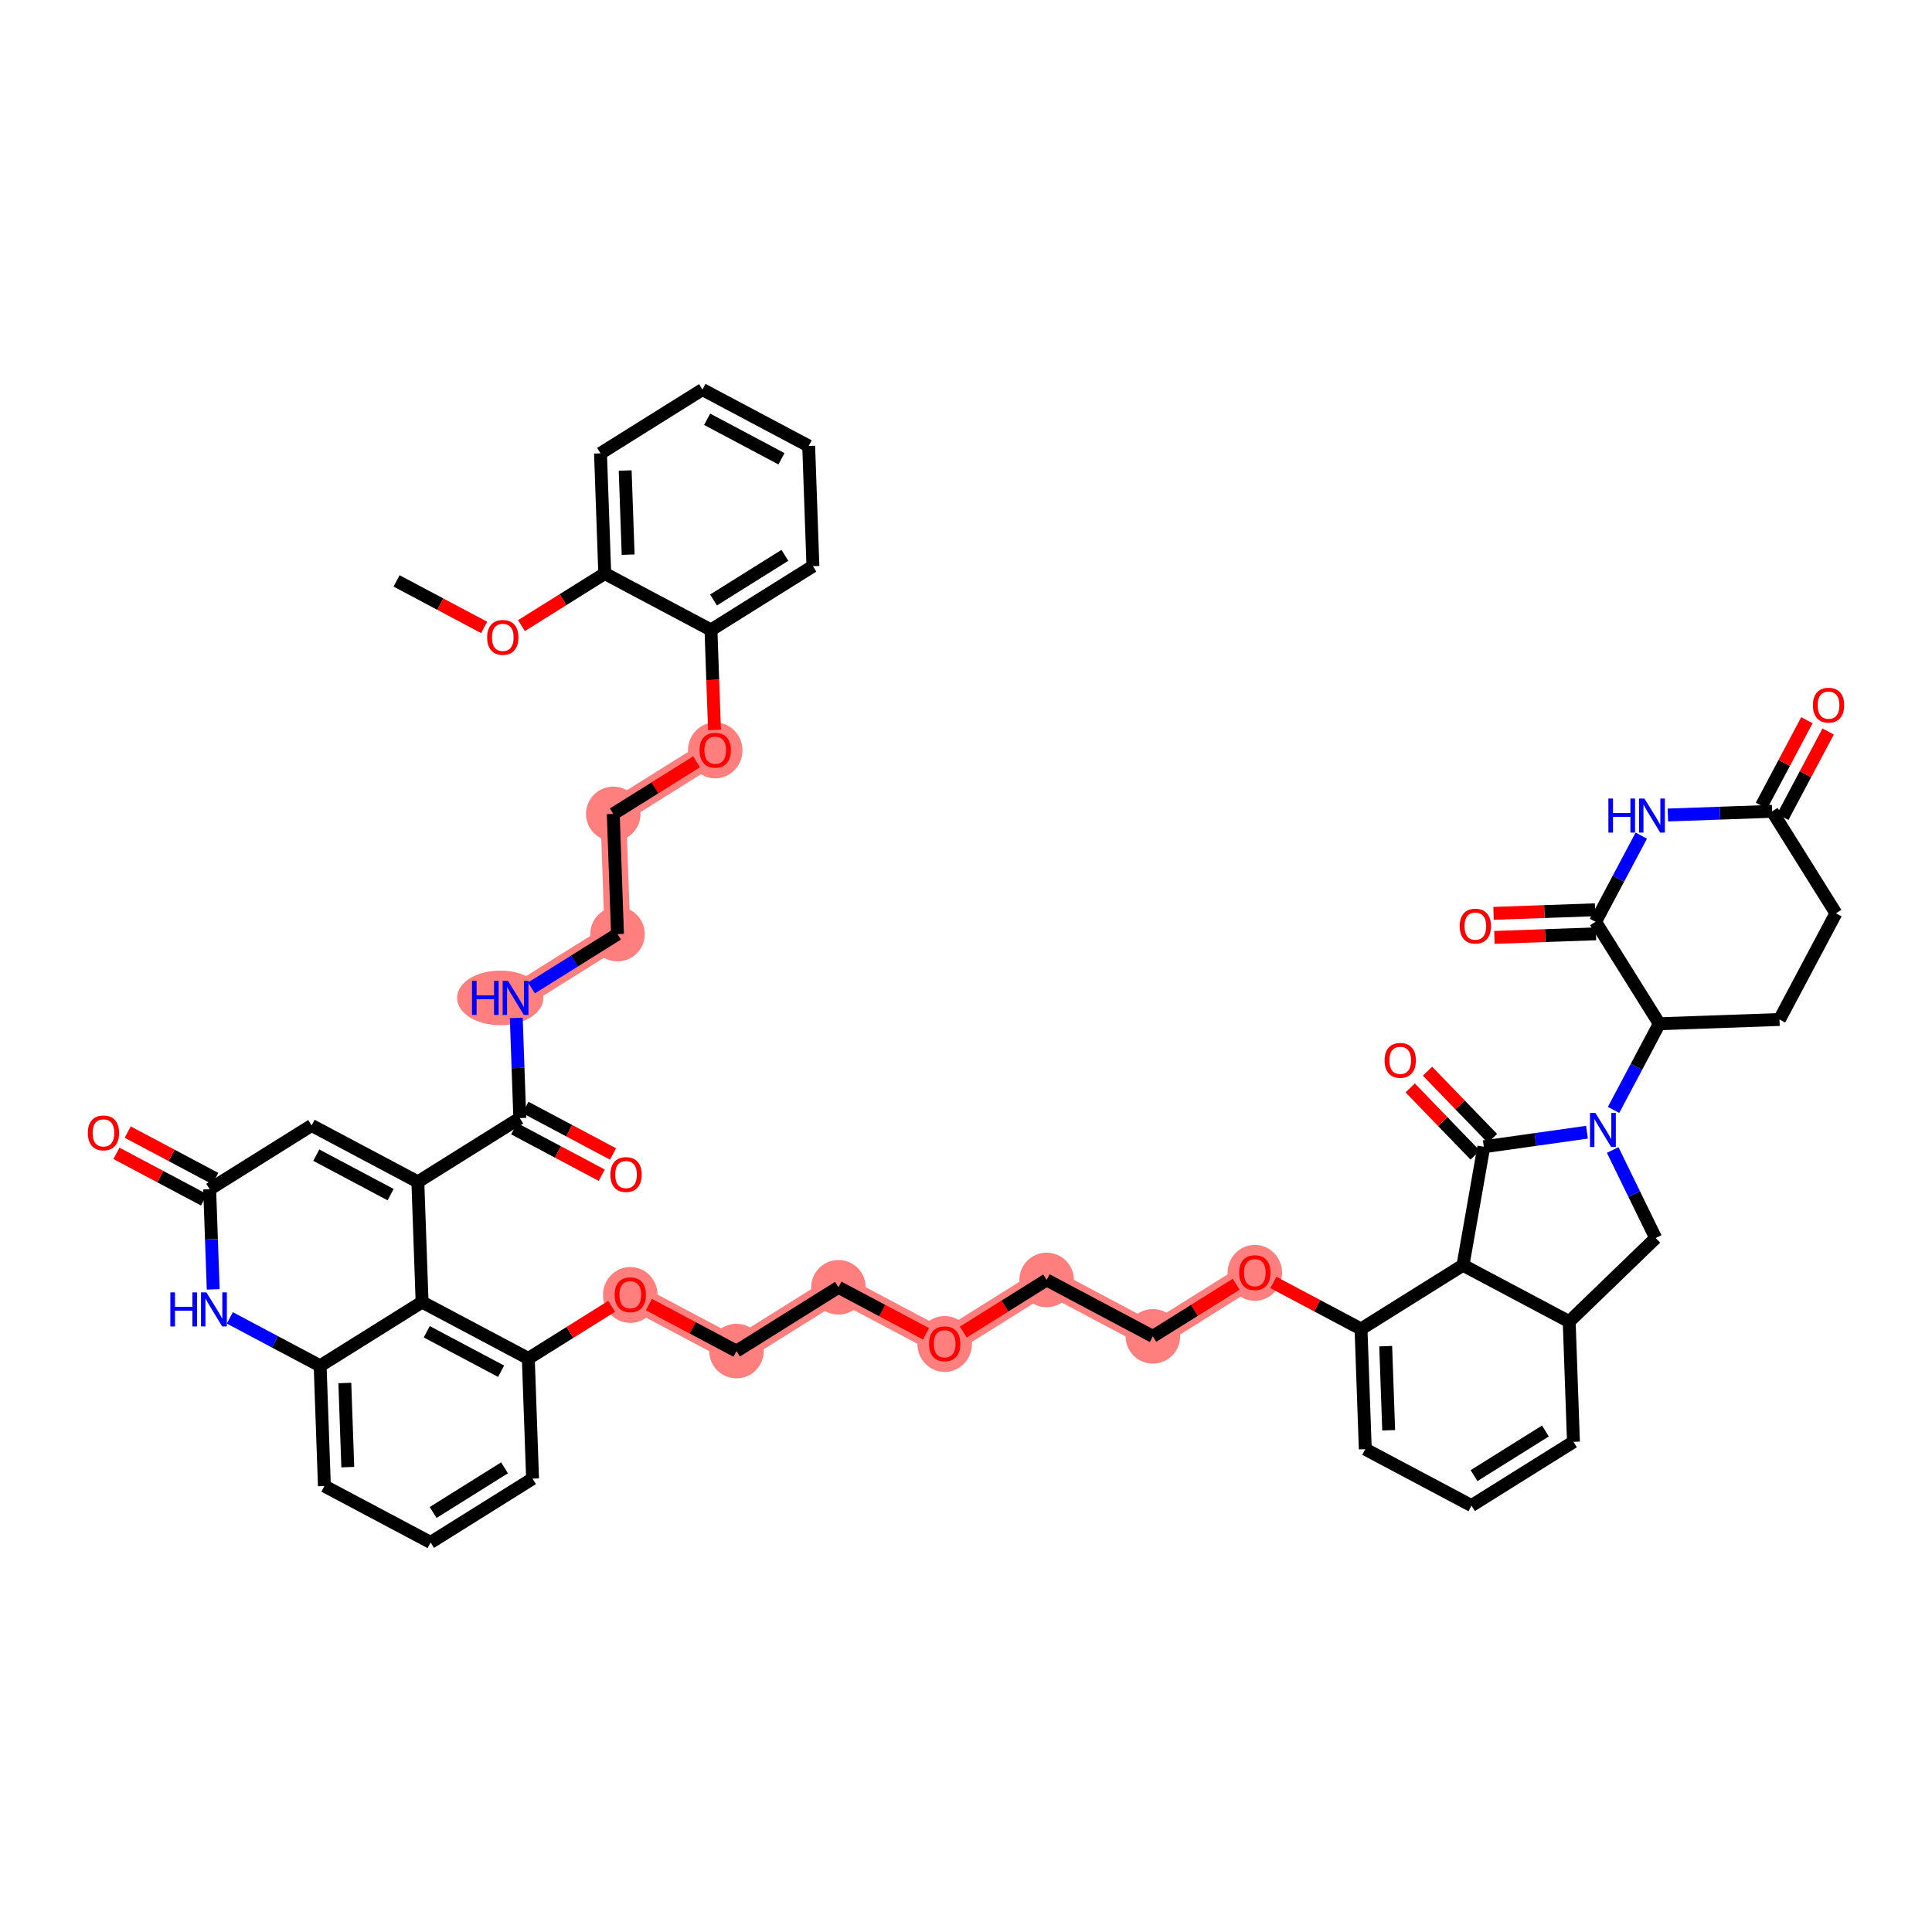 <?xml version='1.0' encoding='iso-8859-1'?>
<svg version='1.1' baseProfile='full'
              xmlns='http://www.w3.org/2000/svg'
                      xmlns:rdkit='http://www.rdkit.org/xml'
                      xmlns:xlink='http://www.w3.org/1999/xlink'
                  xml:space='preserve'
width='300px' height='300px' viewBox='0 0 300 300'>
<!-- END OF HEADER -->
<rect style='opacity:1.0;fill:#FFFFFF;stroke:none' width='300' height='300' x='0' y='0'> </rect>
<rect style='opacity:1.0;fill:#FFFFFF;stroke:none' width='300' height='300' x='0' y='0'> </rect>
<path d='M 111.059,116.481 L 95.227,126.385' style='fill:none;fill-rule:evenodd;stroke:#FF7F7F;stroke-width:4.0px;stroke-linecap:butt;stroke-linejoin:miter;stroke-opacity:1' />
<path d='M 95.227,126.385 L 95.887,145.048' style='fill:none;fill-rule:evenodd;stroke:#FF7F7F;stroke-width:4.0px;stroke-linecap:butt;stroke-linejoin:miter;stroke-opacity:1' />
<path d='M 95.887,145.048 L 80.055,154.952' style='fill:none;fill-rule:evenodd;stroke:#FF7F7F;stroke-width:4.0px;stroke-linecap:butt;stroke-linejoin:miter;stroke-opacity:1' />
<path d='M 97.869,201.038 L 114.362,209.797' style='fill:none;fill-rule:evenodd;stroke:#FF7F7F;stroke-width:4.0px;stroke-linecap:butt;stroke-linejoin:miter;stroke-opacity:1' />
<path d='M 114.362,209.797 L 130.195,199.894' style='fill:none;fill-rule:evenodd;stroke:#FF7F7F;stroke-width:4.0px;stroke-linecap:butt;stroke-linejoin:miter;stroke-opacity:1' />
<path d='M 130.195,199.894 L 146.688,208.653' style='fill:none;fill-rule:evenodd;stroke:#FF7F7F;stroke-width:4.0px;stroke-linecap:butt;stroke-linejoin:miter;stroke-opacity:1' />
<path d='M 146.688,208.653 L 162.52,198.749' style='fill:none;fill-rule:evenodd;stroke:#FF7F7F;stroke-width:4.0px;stroke-linecap:butt;stroke-linejoin:miter;stroke-opacity:1' />
<path d='M 162.52,198.749 L 179.014,207.509' style='fill:none;fill-rule:evenodd;stroke:#FF7F7F;stroke-width:4.0px;stroke-linecap:butt;stroke-linejoin:miter;stroke-opacity:1' />
<path d='M 179.014,207.509 L 194.846,197.605' style='fill:none;fill-rule:evenodd;stroke:#FF7F7F;stroke-width:4.0px;stroke-linecap:butt;stroke-linejoin:miter;stroke-opacity:1' />
<ellipse cx='111.059' cy='116.522' rx='3.735' ry='3.84'  style='fill:#FF7F7F;fill-rule:evenodd;stroke:#FF7F7F;stroke-width:1.0px;stroke-linecap:butt;stroke-linejoin:miter;stroke-opacity:1' />
<ellipse cx='95.227' cy='126.385' rx='3.735' ry='3.735'  style='fill:#FF7F7F;fill-rule:evenodd;stroke:#FF7F7F;stroke-width:1.0px;stroke-linecap:butt;stroke-linejoin:miter;stroke-opacity:1' />
<ellipse cx='95.887' cy='145.048' rx='3.735' ry='3.735'  style='fill:#FF7F7F;fill-rule:evenodd;stroke:#FF7F7F;stroke-width:1.0px;stroke-linecap:butt;stroke-linejoin:miter;stroke-opacity:1' />
<ellipse cx='77.676' cy='154.952' rx='6.201' ry='3.74'  style='fill:#FF7F7F;fill-rule:evenodd;stroke:#FF7F7F;stroke-width:1.0px;stroke-linecap:butt;stroke-linejoin:miter;stroke-opacity:1' />
<ellipse cx='97.869' cy='201.079' rx='3.735' ry='3.84'  style='fill:#FF7F7F;fill-rule:evenodd;stroke:#FF7F7F;stroke-width:1.0px;stroke-linecap:butt;stroke-linejoin:miter;stroke-opacity:1' />
<ellipse cx='114.362' cy='209.797' rx='3.735' ry='3.735'  style='fill:#FF7F7F;fill-rule:evenodd;stroke:#FF7F7F;stroke-width:1.0px;stroke-linecap:butt;stroke-linejoin:miter;stroke-opacity:1' />
<ellipse cx='130.195' cy='199.894' rx='3.735' ry='3.735'  style='fill:#FF7F7F;fill-rule:evenodd;stroke:#FF7F7F;stroke-width:1.0px;stroke-linecap:butt;stroke-linejoin:miter;stroke-opacity:1' />
<ellipse cx='146.688' cy='208.694' rx='3.735' ry='3.84'  style='fill:#FF7F7F;fill-rule:evenodd;stroke:#FF7F7F;stroke-width:1.0px;stroke-linecap:butt;stroke-linejoin:miter;stroke-opacity:1' />
<ellipse cx='162.52' cy='198.749' rx='3.735' ry='3.735'  style='fill:#FF7F7F;fill-rule:evenodd;stroke:#FF7F7F;stroke-width:1.0px;stroke-linecap:butt;stroke-linejoin:miter;stroke-opacity:1' />
<ellipse cx='179.014' cy='207.509' rx='3.735' ry='3.735'  style='fill:#FF7F7F;fill-rule:evenodd;stroke:#FF7F7F;stroke-width:1.0px;stroke-linecap:butt;stroke-linejoin:miter;stroke-opacity:1' />
<ellipse cx='194.846' cy='197.646' rx='3.735' ry='3.84'  style='fill:#FF7F7F;fill-rule:evenodd;stroke:#FF7F7F;stroke-width:1.0px;stroke-linecap:butt;stroke-linejoin:miter;stroke-opacity:1' />
<path class='bond-0 atom-0 atom-1' d='M 61.58,90.203 L 68.379,93.814' style='fill:none;fill-rule:evenodd;stroke:#000000;stroke-width:2.0px;stroke-linecap:butt;stroke-linejoin:miter;stroke-opacity:1' />
<path class='bond-0 atom-0 atom-1' d='M 68.379,93.814 L 75.178,97.425' style='fill:none;fill-rule:evenodd;stroke:#FF0000;stroke-width:2.0px;stroke-linecap:butt;stroke-linejoin:miter;stroke-opacity:1' />
<path class='bond-1 atom-1 atom-2' d='M 80.968,97.151 L 87.437,93.105' style='fill:none;fill-rule:evenodd;stroke:#FF0000;stroke-width:2.0px;stroke-linecap:butt;stroke-linejoin:miter;stroke-opacity:1' />
<path class='bond-1 atom-1 atom-2' d='M 87.437,93.105 L 93.906,89.058' style='fill:none;fill-rule:evenodd;stroke:#000000;stroke-width:2.0px;stroke-linecap:butt;stroke-linejoin:miter;stroke-opacity:1' />
<path class='bond-2 atom-2 atom-3' d='M 93.906,89.058 L 93.245,70.395' style='fill:none;fill-rule:evenodd;stroke:#000000;stroke-width:2.0px;stroke-linecap:butt;stroke-linejoin:miter;stroke-opacity:1' />
<path class='bond-2 atom-2 atom-3' d='M 97.539,86.127 L 97.077,73.063' style='fill:none;fill-rule:evenodd;stroke:#000000;stroke-width:2.0px;stroke-linecap:butt;stroke-linejoin:miter;stroke-opacity:1' />
<path class='bond-49 atom-7 atom-2' d='M 110.399,97.818 L 93.906,89.058' style='fill:none;fill-rule:evenodd;stroke:#000000;stroke-width:2.0px;stroke-linecap:butt;stroke-linejoin:miter;stroke-opacity:1' />
<path class='bond-3 atom-3 atom-4' d='M 93.245,70.395 L 109.077,60.492' style='fill:none;fill-rule:evenodd;stroke:#000000;stroke-width:2.0px;stroke-linecap:butt;stroke-linejoin:miter;stroke-opacity:1' />
<path class='bond-4 atom-4 atom-5' d='M 109.077,60.492 L 125.571,69.251' style='fill:none;fill-rule:evenodd;stroke:#000000;stroke-width:2.0px;stroke-linecap:butt;stroke-linejoin:miter;stroke-opacity:1' />
<path class='bond-4 atom-4 atom-5' d='M 109.8,65.104 L 121.345,71.236' style='fill:none;fill-rule:evenodd;stroke:#000000;stroke-width:2.0px;stroke-linecap:butt;stroke-linejoin:miter;stroke-opacity:1' />
<path class='bond-5 atom-5 atom-6' d='M 125.571,69.251 L 126.231,87.914' style='fill:none;fill-rule:evenodd;stroke:#000000;stroke-width:2.0px;stroke-linecap:butt;stroke-linejoin:miter;stroke-opacity:1' />
<path class='bond-6 atom-6 atom-7' d='M 126.231,87.914 L 110.399,97.818' style='fill:none;fill-rule:evenodd;stroke:#000000;stroke-width:2.0px;stroke-linecap:butt;stroke-linejoin:miter;stroke-opacity:1' />
<path class='bond-6 atom-6 atom-7' d='M 121.876,86.233 L 110.793,93.166' style='fill:none;fill-rule:evenodd;stroke:#000000;stroke-width:2.0px;stroke-linecap:butt;stroke-linejoin:miter;stroke-opacity:1' />
<path class='bond-7 atom-7 atom-8' d='M 110.399,97.818 L 110.673,105.579' style='fill:none;fill-rule:evenodd;stroke:#000000;stroke-width:2.0px;stroke-linecap:butt;stroke-linejoin:miter;stroke-opacity:1' />
<path class='bond-7 atom-7 atom-8' d='M 110.673,105.579 L 110.948,113.34' style='fill:none;fill-rule:evenodd;stroke:#FF0000;stroke-width:2.0px;stroke-linecap:butt;stroke-linejoin:miter;stroke-opacity:1' />
<path class='bond-8 atom-8 atom-9' d='M 108.165,118.292 L 101.696,122.338' style='fill:none;fill-rule:evenodd;stroke:#FF0000;stroke-width:2.0px;stroke-linecap:butt;stroke-linejoin:miter;stroke-opacity:1' />
<path class='bond-8 atom-8 atom-9' d='M 101.696,122.338 L 95.227,126.385' style='fill:none;fill-rule:evenodd;stroke:#000000;stroke-width:2.0px;stroke-linecap:butt;stroke-linejoin:miter;stroke-opacity:1' />
<path class='bond-9 atom-9 atom-10' d='M 95.227,126.385 L 95.887,145.048' style='fill:none;fill-rule:evenodd;stroke:#000000;stroke-width:2.0px;stroke-linecap:butt;stroke-linejoin:miter;stroke-opacity:1' />
<path class='bond-10 atom-10 atom-11' d='M 95.887,145.048 L 89.207,149.227' style='fill:none;fill-rule:evenodd;stroke:#000000;stroke-width:2.0px;stroke-linecap:butt;stroke-linejoin:miter;stroke-opacity:1' />
<path class='bond-10 atom-10 atom-11' d='M 89.207,149.227 L 82.527,153.405' style='fill:none;fill-rule:evenodd;stroke:#0000FF;stroke-width:2.0px;stroke-linecap:butt;stroke-linejoin:miter;stroke-opacity:1' />
<path class='bond-11 atom-11 atom-12' d='M 80.165,158.063 L 80.44,165.839' style='fill:none;fill-rule:evenodd;stroke:#0000FF;stroke-width:2.0px;stroke-linecap:butt;stroke-linejoin:miter;stroke-opacity:1' />
<path class='bond-11 atom-11 atom-12' d='M 80.44,165.839 L 80.715,173.615' style='fill:none;fill-rule:evenodd;stroke:#000000;stroke-width:2.0px;stroke-linecap:butt;stroke-linejoin:miter;stroke-opacity:1' />
<path class='bond-12 atom-12 atom-13' d='M 79.84,175.264 L 86.639,178.875' style='fill:none;fill-rule:evenodd;stroke:#000000;stroke-width:2.0px;stroke-linecap:butt;stroke-linejoin:miter;stroke-opacity:1' />
<path class='bond-12 atom-12 atom-13' d='M 86.639,178.875 L 93.438,182.487' style='fill:none;fill-rule:evenodd;stroke:#FF0000;stroke-width:2.0px;stroke-linecap:butt;stroke-linejoin:miter;stroke-opacity:1' />
<path class='bond-12 atom-12 atom-13' d='M 81.591,171.966 L 88.391,175.577' style='fill:none;fill-rule:evenodd;stroke:#000000;stroke-width:2.0px;stroke-linecap:butt;stroke-linejoin:miter;stroke-opacity:1' />
<path class='bond-12 atom-12 atom-13' d='M 88.391,175.577 L 95.19,179.188' style='fill:none;fill-rule:evenodd;stroke:#FF0000;stroke-width:2.0px;stroke-linecap:butt;stroke-linejoin:miter;stroke-opacity:1' />
<path class='bond-13 atom-12 atom-14' d='M 80.715,173.615 L 64.883,183.519' style='fill:none;fill-rule:evenodd;stroke:#000000;stroke-width:2.0px;stroke-linecap:butt;stroke-linejoin:miter;stroke-opacity:1' />
<path class='bond-14 atom-14 atom-15' d='M 64.883,183.519 L 48.39,174.759' style='fill:none;fill-rule:evenodd;stroke:#000000;stroke-width:2.0px;stroke-linecap:butt;stroke-linejoin:miter;stroke-opacity:1' />
<path class='bond-14 atom-14 atom-15' d='M 60.657,185.503 L 49.112,179.372' style='fill:none;fill-rule:evenodd;stroke:#000000;stroke-width:2.0px;stroke-linecap:butt;stroke-linejoin:miter;stroke-opacity:1' />
<path class='bond-50 atom-49 atom-14' d='M 65.543,202.182 L 64.883,183.519' style='fill:none;fill-rule:evenodd;stroke:#000000;stroke-width:2.0px;stroke-linecap:butt;stroke-linejoin:miter;stroke-opacity:1' />
<path class='bond-15 atom-15 atom-16' d='M 48.39,174.759 L 32.557,184.663' style='fill:none;fill-rule:evenodd;stroke:#000000;stroke-width:2.0px;stroke-linecap:butt;stroke-linejoin:miter;stroke-opacity:1' />
<path class='bond-16 atom-16 atom-17' d='M 33.433,183.014 L 26.634,179.403' style='fill:none;fill-rule:evenodd;stroke:#000000;stroke-width:2.0px;stroke-linecap:butt;stroke-linejoin:miter;stroke-opacity:1' />
<path class='bond-16 atom-16 atom-17' d='M 26.634,179.403 L 19.835,175.791' style='fill:none;fill-rule:evenodd;stroke:#FF0000;stroke-width:2.0px;stroke-linecap:butt;stroke-linejoin:miter;stroke-opacity:1' />
<path class='bond-16 atom-16 atom-17' d='M 31.681,186.312 L 24.882,182.701' style='fill:none;fill-rule:evenodd;stroke:#000000;stroke-width:2.0px;stroke-linecap:butt;stroke-linejoin:miter;stroke-opacity:1' />
<path class='bond-16 atom-16 atom-17' d='M 24.882,182.701 L 18.083,179.09' style='fill:none;fill-rule:evenodd;stroke:#FF0000;stroke-width:2.0px;stroke-linecap:butt;stroke-linejoin:miter;stroke-opacity:1' />
<path class='bond-17 atom-16 atom-18' d='M 32.557,184.663 L 32.833,192.439' style='fill:none;fill-rule:evenodd;stroke:#000000;stroke-width:2.0px;stroke-linecap:butt;stroke-linejoin:miter;stroke-opacity:1' />
<path class='bond-17 atom-16 atom-18' d='M 32.833,192.439 L 33.108,200.215' style='fill:none;fill-rule:evenodd;stroke:#0000FF;stroke-width:2.0px;stroke-linecap:butt;stroke-linejoin:miter;stroke-opacity:1' />
<path class='bond-18 atom-18 atom-19' d='M 35.69,204.639 L 42.701,208.363' style='fill:none;fill-rule:evenodd;stroke:#0000FF;stroke-width:2.0px;stroke-linecap:butt;stroke-linejoin:miter;stroke-opacity:1' />
<path class='bond-18 atom-18 atom-19' d='M 42.701,208.363 L 49.711,212.086' style='fill:none;fill-rule:evenodd;stroke:#000000;stroke-width:2.0px;stroke-linecap:butt;stroke-linejoin:miter;stroke-opacity:1' />
<path class='bond-19 atom-19 atom-20' d='M 49.711,212.086 L 50.372,230.749' style='fill:none;fill-rule:evenodd;stroke:#000000;stroke-width:2.0px;stroke-linecap:butt;stroke-linejoin:miter;stroke-opacity:1' />
<path class='bond-19 atom-19 atom-20' d='M 53.543,214.753 L 54.005,227.817' style='fill:none;fill-rule:evenodd;stroke:#000000;stroke-width:2.0px;stroke-linecap:butt;stroke-linejoin:miter;stroke-opacity:1' />
<path class='bond-51 atom-49 atom-19' d='M 65.543,202.182 L 49.711,212.086' style='fill:none;fill-rule:evenodd;stroke:#000000;stroke-width:2.0px;stroke-linecap:butt;stroke-linejoin:miter;stroke-opacity:1' />
<path class='bond-20 atom-20 atom-21' d='M 50.372,230.749 L 66.865,239.508' style='fill:none;fill-rule:evenodd;stroke:#000000;stroke-width:2.0px;stroke-linecap:butt;stroke-linejoin:miter;stroke-opacity:1' />
<path class='bond-21 atom-21 atom-22' d='M 66.865,239.508 L 82.697,229.605' style='fill:none;fill-rule:evenodd;stroke:#000000;stroke-width:2.0px;stroke-linecap:butt;stroke-linejoin:miter;stroke-opacity:1' />
<path class='bond-21 atom-21 atom-22' d='M 67.259,234.856 L 78.342,227.924' style='fill:none;fill-rule:evenodd;stroke:#000000;stroke-width:2.0px;stroke-linecap:butt;stroke-linejoin:miter;stroke-opacity:1' />
<path class='bond-22 atom-22 atom-23' d='M 82.697,229.605 L 82.037,210.942' style='fill:none;fill-rule:evenodd;stroke:#000000;stroke-width:2.0px;stroke-linecap:butt;stroke-linejoin:miter;stroke-opacity:1' />
<path class='bond-23 atom-23 atom-24' d='M 82.037,210.942 L 88.506,206.895' style='fill:none;fill-rule:evenodd;stroke:#000000;stroke-width:2.0px;stroke-linecap:butt;stroke-linejoin:miter;stroke-opacity:1' />
<path class='bond-23 atom-23 atom-24' d='M 88.506,206.895 L 94.975,202.848' style='fill:none;fill-rule:evenodd;stroke:#FF0000;stroke-width:2.0px;stroke-linecap:butt;stroke-linejoin:miter;stroke-opacity:1' />
<path class='bond-48 atom-23 atom-49' d='M 82.037,210.942 L 65.543,202.182' style='fill:none;fill-rule:evenodd;stroke:#000000;stroke-width:2.0px;stroke-linecap:butt;stroke-linejoin:miter;stroke-opacity:1' />
<path class='bond-48 atom-23 atom-49' d='M 77.811,212.926 L 66.266,206.795' style='fill:none;fill-rule:evenodd;stroke:#000000;stroke-width:2.0px;stroke-linecap:butt;stroke-linejoin:miter;stroke-opacity:1' />
<path class='bond-24 atom-24 atom-25' d='M 100.764,202.575 L 107.563,206.186' style='fill:none;fill-rule:evenodd;stroke:#FF0000;stroke-width:2.0px;stroke-linecap:butt;stroke-linejoin:miter;stroke-opacity:1' />
<path class='bond-24 atom-24 atom-25' d='M 107.563,206.186 L 114.362,209.797' style='fill:none;fill-rule:evenodd;stroke:#000000;stroke-width:2.0px;stroke-linecap:butt;stroke-linejoin:miter;stroke-opacity:1' />
<path class='bond-25 atom-25 atom-26' d='M 114.362,209.797 L 130.195,199.894' style='fill:none;fill-rule:evenodd;stroke:#000000;stroke-width:2.0px;stroke-linecap:butt;stroke-linejoin:miter;stroke-opacity:1' />
<path class='bond-26 atom-26 atom-27' d='M 130.195,199.894 L 136.994,203.505' style='fill:none;fill-rule:evenodd;stroke:#000000;stroke-width:2.0px;stroke-linecap:butt;stroke-linejoin:miter;stroke-opacity:1' />
<path class='bond-26 atom-26 atom-27' d='M 136.994,203.505 L 143.793,207.116' style='fill:none;fill-rule:evenodd;stroke:#FF0000;stroke-width:2.0px;stroke-linecap:butt;stroke-linejoin:miter;stroke-opacity:1' />
<path class='bond-27 atom-27 atom-28' d='M 149.583,206.842 L 156.051,202.796' style='fill:none;fill-rule:evenodd;stroke:#FF0000;stroke-width:2.0px;stroke-linecap:butt;stroke-linejoin:miter;stroke-opacity:1' />
<path class='bond-27 atom-27 atom-28' d='M 156.051,202.796 L 162.52,198.749' style='fill:none;fill-rule:evenodd;stroke:#000000;stroke-width:2.0px;stroke-linecap:butt;stroke-linejoin:miter;stroke-opacity:1' />
<path class='bond-28 atom-28 atom-29' d='M 162.52,198.749 L 179.014,207.509' style='fill:none;fill-rule:evenodd;stroke:#000000;stroke-width:2.0px;stroke-linecap:butt;stroke-linejoin:miter;stroke-opacity:1' />
<path class='bond-29 atom-29 atom-30' d='M 179.014,207.509 L 185.483,203.462' style='fill:none;fill-rule:evenodd;stroke:#000000;stroke-width:2.0px;stroke-linecap:butt;stroke-linejoin:miter;stroke-opacity:1' />
<path class='bond-29 atom-29 atom-30' d='M 185.483,203.462 L 191.951,199.416' style='fill:none;fill-rule:evenodd;stroke:#FF0000;stroke-width:2.0px;stroke-linecap:butt;stroke-linejoin:miter;stroke-opacity:1' />
<path class='bond-30 atom-30 atom-31' d='M 197.741,199.143 L 204.54,202.754' style='fill:none;fill-rule:evenodd;stroke:#FF0000;stroke-width:2.0px;stroke-linecap:butt;stroke-linejoin:miter;stroke-opacity:1' />
<path class='bond-30 atom-30 atom-31' d='M 204.54,202.754 L 211.339,206.365' style='fill:none;fill-rule:evenodd;stroke:#000000;stroke-width:2.0px;stroke-linecap:butt;stroke-linejoin:miter;stroke-opacity:1' />
<path class='bond-31 atom-31 atom-32' d='M 211.339,206.365 L 212,225.028' style='fill:none;fill-rule:evenodd;stroke:#000000;stroke-width:2.0px;stroke-linecap:butt;stroke-linejoin:miter;stroke-opacity:1' />
<path class='bond-31 atom-31 atom-32' d='M 215.171,209.032 L 215.633,222.096' style='fill:none;fill-rule:evenodd;stroke:#000000;stroke-width:2.0px;stroke-linecap:butt;stroke-linejoin:miter;stroke-opacity:1' />
<path class='bond-52 atom-48 atom-31' d='M 227.172,196.461 L 211.339,206.365' style='fill:none;fill-rule:evenodd;stroke:#000000;stroke-width:2.0px;stroke-linecap:butt;stroke-linejoin:miter;stroke-opacity:1' />
<path class='bond-32 atom-32 atom-33' d='M 212,225.028 L 228.493,233.788' style='fill:none;fill-rule:evenodd;stroke:#000000;stroke-width:2.0px;stroke-linecap:butt;stroke-linejoin:miter;stroke-opacity:1' />
<path class='bond-33 atom-33 atom-34' d='M 228.493,233.788 L 244.325,223.884' style='fill:none;fill-rule:evenodd;stroke:#000000;stroke-width:2.0px;stroke-linecap:butt;stroke-linejoin:miter;stroke-opacity:1' />
<path class='bond-33 atom-33 atom-34' d='M 228.887,229.135 L 239.97,222.203' style='fill:none;fill-rule:evenodd;stroke:#000000;stroke-width:2.0px;stroke-linecap:butt;stroke-linejoin:miter;stroke-opacity:1' />
<path class='bond-34 atom-34 atom-35' d='M 244.325,223.884 L 243.665,205.221' style='fill:none;fill-rule:evenodd;stroke:#000000;stroke-width:2.0px;stroke-linecap:butt;stroke-linejoin:miter;stroke-opacity:1' />
<path class='bond-35 atom-35 atom-36' d='M 243.665,205.221 L 257.092,192.242' style='fill:none;fill-rule:evenodd;stroke:#000000;stroke-width:2.0px;stroke-linecap:butt;stroke-linejoin:miter;stroke-opacity:1' />
<path class='bond-53 atom-48 atom-35' d='M 227.172,196.461 L 243.665,205.221' style='fill:none;fill-rule:evenodd;stroke:#000000;stroke-width:2.0px;stroke-linecap:butt;stroke-linejoin:miter;stroke-opacity:1' />
<path class='bond-36 atom-36 atom-37' d='M 257.092,192.242 L 253.755,185.407' style='fill:none;fill-rule:evenodd;stroke:#000000;stroke-width:2.0px;stroke-linecap:butt;stroke-linejoin:miter;stroke-opacity:1' />
<path class='bond-36 atom-36 atom-37' d='M 253.755,185.407 L 250.417,178.572' style='fill:none;fill-rule:evenodd;stroke:#0000FF;stroke-width:2.0px;stroke-linecap:butt;stroke-linejoin:miter;stroke-opacity:1' />
<path class='bond-37 atom-37 atom-38' d='M 250.55,172.349 L 254.104,165.658' style='fill:none;fill-rule:evenodd;stroke:#0000FF;stroke-width:2.0px;stroke-linecap:butt;stroke-linejoin:miter;stroke-opacity:1' />
<path class='bond-37 atom-37 atom-38' d='M 254.104,165.658 L 257.657,158.967' style='fill:none;fill-rule:evenodd;stroke:#000000;stroke-width:2.0px;stroke-linecap:butt;stroke-linejoin:miter;stroke-opacity:1' />
<path class='bond-45 atom-37 atom-46' d='M 246.425,175.809 L 238.416,176.939' style='fill:none;fill-rule:evenodd;stroke:#0000FF;stroke-width:2.0px;stroke-linecap:butt;stroke-linejoin:miter;stroke-opacity:1' />
<path class='bond-45 atom-37 atom-46' d='M 238.416,176.939 L 230.406,178.068' style='fill:none;fill-rule:evenodd;stroke:#000000;stroke-width:2.0px;stroke-linecap:butt;stroke-linejoin:miter;stroke-opacity:1' />
<path class='bond-38 atom-38 atom-39' d='M 257.657,158.967 L 276.321,158.307' style='fill:none;fill-rule:evenodd;stroke:#000000;stroke-width:2.0px;stroke-linecap:butt;stroke-linejoin:miter;stroke-opacity:1' />
<path class='bond-54 atom-44 atom-38' d='M 247.754,143.135 L 257.657,158.967' style='fill:none;fill-rule:evenodd;stroke:#000000;stroke-width:2.0px;stroke-linecap:butt;stroke-linejoin:miter;stroke-opacity:1' />
<path class='bond-39 atom-39 atom-40' d='M 276.321,158.307 L 285.08,141.814' style='fill:none;fill-rule:evenodd;stroke:#000000;stroke-width:2.0px;stroke-linecap:butt;stroke-linejoin:miter;stroke-opacity:1' />
<path class='bond-40 atom-40 atom-41' d='M 285.08,141.814 L 275.176,125.981' style='fill:none;fill-rule:evenodd;stroke:#000000;stroke-width:2.0px;stroke-linecap:butt;stroke-linejoin:miter;stroke-opacity:1' />
<path class='bond-41 atom-41 atom-42' d='M 276.826,126.857 L 280.35,120.222' style='fill:none;fill-rule:evenodd;stroke:#000000;stroke-width:2.0px;stroke-linecap:butt;stroke-linejoin:miter;stroke-opacity:1' />
<path class='bond-41 atom-41 atom-42' d='M 280.35,120.222 L 283.873,113.587' style='fill:none;fill-rule:evenodd;stroke:#FF0000;stroke-width:2.0px;stroke-linecap:butt;stroke-linejoin:miter;stroke-opacity:1' />
<path class='bond-41 atom-41 atom-42' d='M 273.527,125.105 L 277.051,118.47' style='fill:none;fill-rule:evenodd;stroke:#000000;stroke-width:2.0px;stroke-linecap:butt;stroke-linejoin:miter;stroke-opacity:1' />
<path class='bond-41 atom-41 atom-42' d='M 277.051,118.47 L 280.575,111.835' style='fill:none;fill-rule:evenodd;stroke:#FF0000;stroke-width:2.0px;stroke-linecap:butt;stroke-linejoin:miter;stroke-opacity:1' />
<path class='bond-42 atom-41 atom-43' d='M 275.176,125.981 L 267.081,126.268' style='fill:none;fill-rule:evenodd;stroke:#000000;stroke-width:2.0px;stroke-linecap:butt;stroke-linejoin:miter;stroke-opacity:1' />
<path class='bond-42 atom-41 atom-43' d='M 267.081,126.268 L 258.986,126.554' style='fill:none;fill-rule:evenodd;stroke:#0000FF;stroke-width:2.0px;stroke-linecap:butt;stroke-linejoin:miter;stroke-opacity:1' />
<path class='bond-43 atom-43 atom-44' d='M 254.861,129.753 L 251.307,136.444' style='fill:none;fill-rule:evenodd;stroke:#0000FF;stroke-width:2.0px;stroke-linecap:butt;stroke-linejoin:miter;stroke-opacity:1' />
<path class='bond-43 atom-43 atom-44' d='M 251.307,136.444 L 247.754,143.135' style='fill:none;fill-rule:evenodd;stroke:#000000;stroke-width:2.0px;stroke-linecap:butt;stroke-linejoin:miter;stroke-opacity:1' />
<path class='bond-44 atom-44 atom-45' d='M 247.688,141.269 L 239.803,141.548' style='fill:none;fill-rule:evenodd;stroke:#000000;stroke-width:2.0px;stroke-linecap:butt;stroke-linejoin:miter;stroke-opacity:1' />
<path class='bond-44 atom-44 atom-45' d='M 239.803,141.548 L 231.919,141.827' style='fill:none;fill-rule:evenodd;stroke:#FF0000;stroke-width:2.0px;stroke-linecap:butt;stroke-linejoin:miter;stroke-opacity:1' />
<path class='bond-44 atom-44 atom-45' d='M 247.82,145.001 L 239.935,145.28' style='fill:none;fill-rule:evenodd;stroke:#000000;stroke-width:2.0px;stroke-linecap:butt;stroke-linejoin:miter;stroke-opacity:1' />
<path class='bond-44 atom-44 atom-45' d='M 239.935,145.28 L 232.051,145.559' style='fill:none;fill-rule:evenodd;stroke:#FF0000;stroke-width:2.0px;stroke-linecap:butt;stroke-linejoin:miter;stroke-opacity:1' />
<path class='bond-46 atom-46 atom-47' d='M 231.749,176.77 L 226.706,171.554' style='fill:none;fill-rule:evenodd;stroke:#000000;stroke-width:2.0px;stroke-linecap:butt;stroke-linejoin:miter;stroke-opacity:1' />
<path class='bond-46 atom-46 atom-47' d='M 226.706,171.554 L 221.664,166.338' style='fill:none;fill-rule:evenodd;stroke:#FF0000;stroke-width:2.0px;stroke-linecap:butt;stroke-linejoin:miter;stroke-opacity:1' />
<path class='bond-46 atom-46 atom-47' d='M 229.063,179.366 L 224.021,174.15' style='fill:none;fill-rule:evenodd;stroke:#000000;stroke-width:2.0px;stroke-linecap:butt;stroke-linejoin:miter;stroke-opacity:1' />
<path class='bond-46 atom-46 atom-47' d='M 224.021,174.15 L 218.979,168.933' style='fill:none;fill-rule:evenodd;stroke:#FF0000;stroke-width:2.0px;stroke-linecap:butt;stroke-linejoin:miter;stroke-opacity:1' />
<path class='bond-47 atom-46 atom-48' d='M 230.406,178.068 L 227.172,196.461' style='fill:none;fill-rule:evenodd;stroke:#000000;stroke-width:2.0px;stroke-linecap:butt;stroke-linejoin:miter;stroke-opacity:1' />
<path  class='atom-1' d='M 75.645 98.977
Q 75.645 97.707, 76.273 96.998
Q 76.9 96.288, 78.073 96.288
Q 79.246 96.288, 79.873 96.998
Q 80.501 97.707, 80.501 98.977
Q 80.501 100.262, 79.866 100.994
Q 79.231 101.719, 78.073 101.719
Q 76.908 101.719, 76.273 100.994
Q 75.645 100.269, 75.645 98.977
M 78.073 101.121
Q 78.88 101.121, 79.313 100.583
Q 79.754 100.038, 79.754 98.977
Q 79.754 97.939, 79.313 97.416
Q 78.88 96.885, 78.073 96.885
Q 77.266 96.885, 76.826 97.408
Q 76.392 97.931, 76.392 98.977
Q 76.392 100.045, 76.826 100.583
Q 77.266 101.121, 78.073 101.121
' fill='#FF0000'/>
<path  class='atom-8' d='M 108.632 116.496
Q 108.632 115.226, 109.259 114.517
Q 109.886 113.807, 111.059 113.807
Q 112.232 113.807, 112.86 114.517
Q 113.487 115.226, 113.487 116.496
Q 113.487 117.781, 112.852 118.513
Q 112.217 119.238, 111.059 119.238
Q 109.894 119.238, 109.259 118.513
Q 108.632 117.788, 108.632 116.496
M 111.059 118.64
Q 111.866 118.64, 112.299 118.102
Q 112.74 117.557, 112.74 116.496
Q 112.74 115.458, 112.299 114.935
Q 111.866 114.405, 111.059 114.405
Q 110.253 114.405, 109.812 114.927
Q 109.379 115.45, 109.379 116.496
Q 109.379 117.564, 109.812 118.102
Q 110.253 118.64, 111.059 118.64
' fill='#FF0000'/>
<path  class='atom-11' d='M 73.291 152.307
L 74.008 152.307
L 74.008 154.556
L 76.712 154.556
L 76.712 152.307
L 77.429 152.307
L 77.429 157.596
L 76.712 157.596
L 76.712 155.154
L 74.008 155.154
L 74.008 157.596
L 73.291 157.596
L 73.291 152.307
' fill='#0000FF'/>
<path  class='atom-11' d='M 78.886 152.307
L 80.619 155.109
Q 80.791 155.385, 81.067 155.886
Q 81.343 156.386, 81.358 156.416
L 81.358 152.307
L 82.061 152.307
L 82.061 157.596
L 81.336 157.596
L 79.476 154.534
Q 79.259 154.175, 79.028 153.764
Q 78.804 153.353, 78.736 153.226
L 78.736 157.596
L 78.049 157.596
L 78.049 152.307
L 78.886 152.307
' fill='#0000FF'/>
<path  class='atom-13' d='M 94.781 182.39
Q 94.781 181.12, 95.408 180.41
Q 96.036 179.7, 97.209 179.7
Q 98.381 179.7, 99.009 180.41
Q 99.636 181.12, 99.636 182.39
Q 99.636 183.674, 99.001 184.406
Q 98.366 185.131, 97.209 185.131
Q 96.043 185.131, 95.408 184.406
Q 94.781 183.682, 94.781 182.39
M 97.209 184.533
Q 98.015 184.533, 98.449 183.996
Q 98.889 183.45, 98.889 182.39
Q 98.889 181.351, 98.449 180.828
Q 98.015 180.298, 97.209 180.298
Q 96.402 180.298, 95.961 180.821
Q 95.528 181.344, 95.528 182.39
Q 95.528 183.458, 95.961 183.996
Q 96.402 184.533, 97.209 184.533
' fill='#FF0000'/>
<path  class='atom-17' d='M 13.636 175.918
Q 13.636 174.649, 14.264 173.939
Q 14.891 173.229, 16.064 173.229
Q 17.237 173.229, 17.864 173.939
Q 18.492 174.649, 18.492 175.918
Q 18.492 177.203, 17.857 177.935
Q 17.222 178.66, 16.064 178.66
Q 14.899 178.66, 14.264 177.935
Q 13.636 177.211, 13.636 175.918
M 16.064 178.062
Q 16.871 178.062, 17.304 177.524
Q 17.745 176.979, 17.745 175.918
Q 17.745 174.88, 17.304 174.357
Q 16.871 173.827, 16.064 173.827
Q 15.257 173.827, 14.817 174.35
Q 14.383 174.873, 14.383 175.918
Q 14.383 176.987, 14.817 177.524
Q 15.257 178.062, 16.064 178.062
' fill='#FF0000'/>
<path  class='atom-18' d='M 26.454 200.682
L 27.171 200.682
L 27.171 202.93
L 29.875 202.93
L 29.875 200.682
L 30.592 200.682
L 30.592 205.971
L 29.875 205.971
L 29.875 203.528
L 27.171 203.528
L 27.171 205.971
L 26.454 205.971
L 26.454 200.682
' fill='#0000FF'/>
<path  class='atom-18' d='M 32.049 200.682
L 33.782 203.483
Q 33.954 203.759, 34.23 204.26
Q 34.506 204.76, 34.521 204.79
L 34.521 200.682
L 35.224 200.682
L 35.224 205.971
L 34.499 205.971
L 32.639 202.908
Q 32.422 202.549, 32.191 202.138
Q 31.967 201.728, 31.899 201.601
L 31.899 205.971
L 31.212 205.971
L 31.212 200.682
L 32.049 200.682
' fill='#0000FF'/>
<path  class='atom-24' d='M 95.441 201.053
Q 95.441 199.783, 96.069 199.073
Q 96.696 198.364, 97.869 198.364
Q 99.042 198.364, 99.669 199.073
Q 100.297 199.783, 100.297 201.053
Q 100.297 202.338, 99.662 203.07
Q 99.027 203.794, 97.869 203.794
Q 96.704 203.794, 96.069 203.07
Q 95.441 202.345, 95.441 201.053
M 97.869 203.197
Q 98.676 203.197, 99.109 202.659
Q 99.55 202.113, 99.55 201.053
Q 99.55 200.014, 99.109 199.492
Q 98.676 198.961, 97.869 198.961
Q 97.062 198.961, 96.622 199.484
Q 96.188 200.007, 96.188 201.053
Q 96.188 202.121, 96.622 202.659
Q 97.062 203.197, 97.869 203.197
' fill='#FF0000'/>
<path  class='atom-27' d='M 144.26 208.668
Q 144.26 207.398, 144.888 206.689
Q 145.515 205.979, 146.688 205.979
Q 147.861 205.979, 148.488 206.689
Q 149.116 207.398, 149.116 208.668
Q 149.116 209.953, 148.481 210.685
Q 147.846 211.41, 146.688 211.41
Q 145.523 211.41, 144.888 210.685
Q 144.26 209.96, 144.26 208.668
M 146.688 210.812
Q 147.495 210.812, 147.928 210.274
Q 148.369 209.729, 148.369 208.668
Q 148.369 207.63, 147.928 207.107
Q 147.495 206.576, 146.688 206.576
Q 145.881 206.576, 145.44 207.099
Q 145.007 207.622, 145.007 208.668
Q 145.007 209.736, 145.44 210.274
Q 145.881 210.812, 146.688 210.812
' fill='#FF0000'/>
<path  class='atom-30' d='M 192.418 197.62
Q 192.418 196.35, 193.046 195.641
Q 193.673 194.931, 194.846 194.931
Q 196.019 194.931, 196.646 195.641
Q 197.274 196.35, 197.274 197.62
Q 197.274 198.905, 196.639 199.637
Q 196.004 200.362, 194.846 200.362
Q 193.681 200.362, 193.046 199.637
Q 192.418 198.912, 192.418 197.62
M 194.846 199.764
Q 195.653 199.764, 196.086 199.226
Q 196.527 198.681, 196.527 197.62
Q 196.527 196.582, 196.086 196.059
Q 195.653 195.529, 194.846 195.529
Q 194.039 195.529, 193.599 196.051
Q 193.165 196.574, 193.165 197.62
Q 193.165 198.688, 193.599 199.226
Q 194.039 199.764, 194.846 199.764
' fill='#FF0000'/>
<path  class='atom-37' d='M 247.729 172.816
L 249.462 175.617
Q 249.634 175.894, 249.91 176.394
Q 250.186 176.895, 250.201 176.925
L 250.201 172.816
L 250.904 172.816
L 250.904 178.105
L 250.179 178.105
L 248.319 175.042
Q 248.102 174.684, 247.871 174.273
Q 247.647 173.862, 247.579 173.735
L 247.579 178.105
L 246.892 178.105
L 246.892 172.816
L 247.729 172.816
' fill='#0000FF'/>
<path  class='atom-42' d='M 281.508 109.503
Q 281.508 108.233, 282.136 107.523
Q 282.763 106.814, 283.936 106.814
Q 285.109 106.814, 285.736 107.523
Q 286.364 108.233, 286.364 109.503
Q 286.364 110.788, 285.729 111.52
Q 285.094 112.244, 283.936 112.244
Q 282.771 112.244, 282.136 111.52
Q 281.508 110.795, 281.508 109.503
M 283.936 111.647
Q 284.743 111.647, 285.176 111.109
Q 285.617 110.564, 285.617 109.503
Q 285.617 108.465, 285.176 107.942
Q 284.743 107.411, 283.936 107.411
Q 283.129 107.411, 282.688 107.934
Q 282.255 108.457, 282.255 109.503
Q 282.255 110.571, 282.688 111.109
Q 283.129 111.647, 283.936 111.647
' fill='#FF0000'/>
<path  class='atom-43' d='M 249.749 123.997
L 250.466 123.997
L 250.466 126.246
L 253.17 126.246
L 253.17 123.997
L 253.887 123.997
L 253.887 129.286
L 253.17 129.286
L 253.17 126.843
L 250.466 126.843
L 250.466 129.286
L 249.749 129.286
L 249.749 123.997
' fill='#0000FF'/>
<path  class='atom-43' d='M 255.344 123.997
L 257.077 126.799
Q 257.249 127.075, 257.525 127.575
Q 257.802 128.076, 257.817 128.106
L 257.817 123.997
L 258.519 123.997
L 258.519 129.286
L 257.794 129.286
L 255.934 126.223
Q 255.718 125.865, 255.486 125.454
Q 255.262 125.043, 255.195 124.916
L 255.195 129.286
L 254.507 129.286
L 254.507 123.997
L 255.344 123.997
' fill='#0000FF'/>
<path  class='atom-45' d='M 226.663 143.81
Q 226.663 142.54, 227.29 141.831
Q 227.918 141.121, 229.09 141.121
Q 230.263 141.121, 230.891 141.831
Q 231.518 142.54, 231.518 143.81
Q 231.518 145.095, 230.883 145.827
Q 230.248 146.552, 229.09 146.552
Q 227.925 146.552, 227.29 145.827
Q 226.663 145.103, 226.663 143.81
M 229.09 145.954
Q 229.897 145.954, 230.33 145.416
Q 230.771 144.871, 230.771 143.81
Q 230.771 142.772, 230.33 142.249
Q 229.897 141.719, 229.09 141.719
Q 228.284 141.719, 227.843 142.242
Q 227.41 142.765, 227.41 143.81
Q 227.41 144.879, 227.843 145.416
Q 228.284 145.954, 229.09 145.954
' fill='#FF0000'/>
<path  class='atom-47' d='M 214.999 164.656
Q 214.999 163.386, 215.627 162.676
Q 216.254 161.967, 217.427 161.967
Q 218.6 161.967, 219.227 162.676
Q 219.855 163.386, 219.855 164.656
Q 219.855 165.941, 219.22 166.673
Q 218.585 167.397, 217.427 167.397
Q 216.262 167.397, 215.627 166.673
Q 214.999 165.948, 214.999 164.656
M 217.427 166.8
Q 218.234 166.8, 218.667 166.262
Q 219.108 165.717, 219.108 164.656
Q 219.108 163.617, 218.667 163.095
Q 218.234 162.564, 217.427 162.564
Q 216.62 162.564, 216.179 163.087
Q 215.746 163.61, 215.746 164.656
Q 215.746 165.724, 216.179 166.262
Q 216.62 166.8, 217.427 166.8
' fill='#FF0000'/>
</svg>
